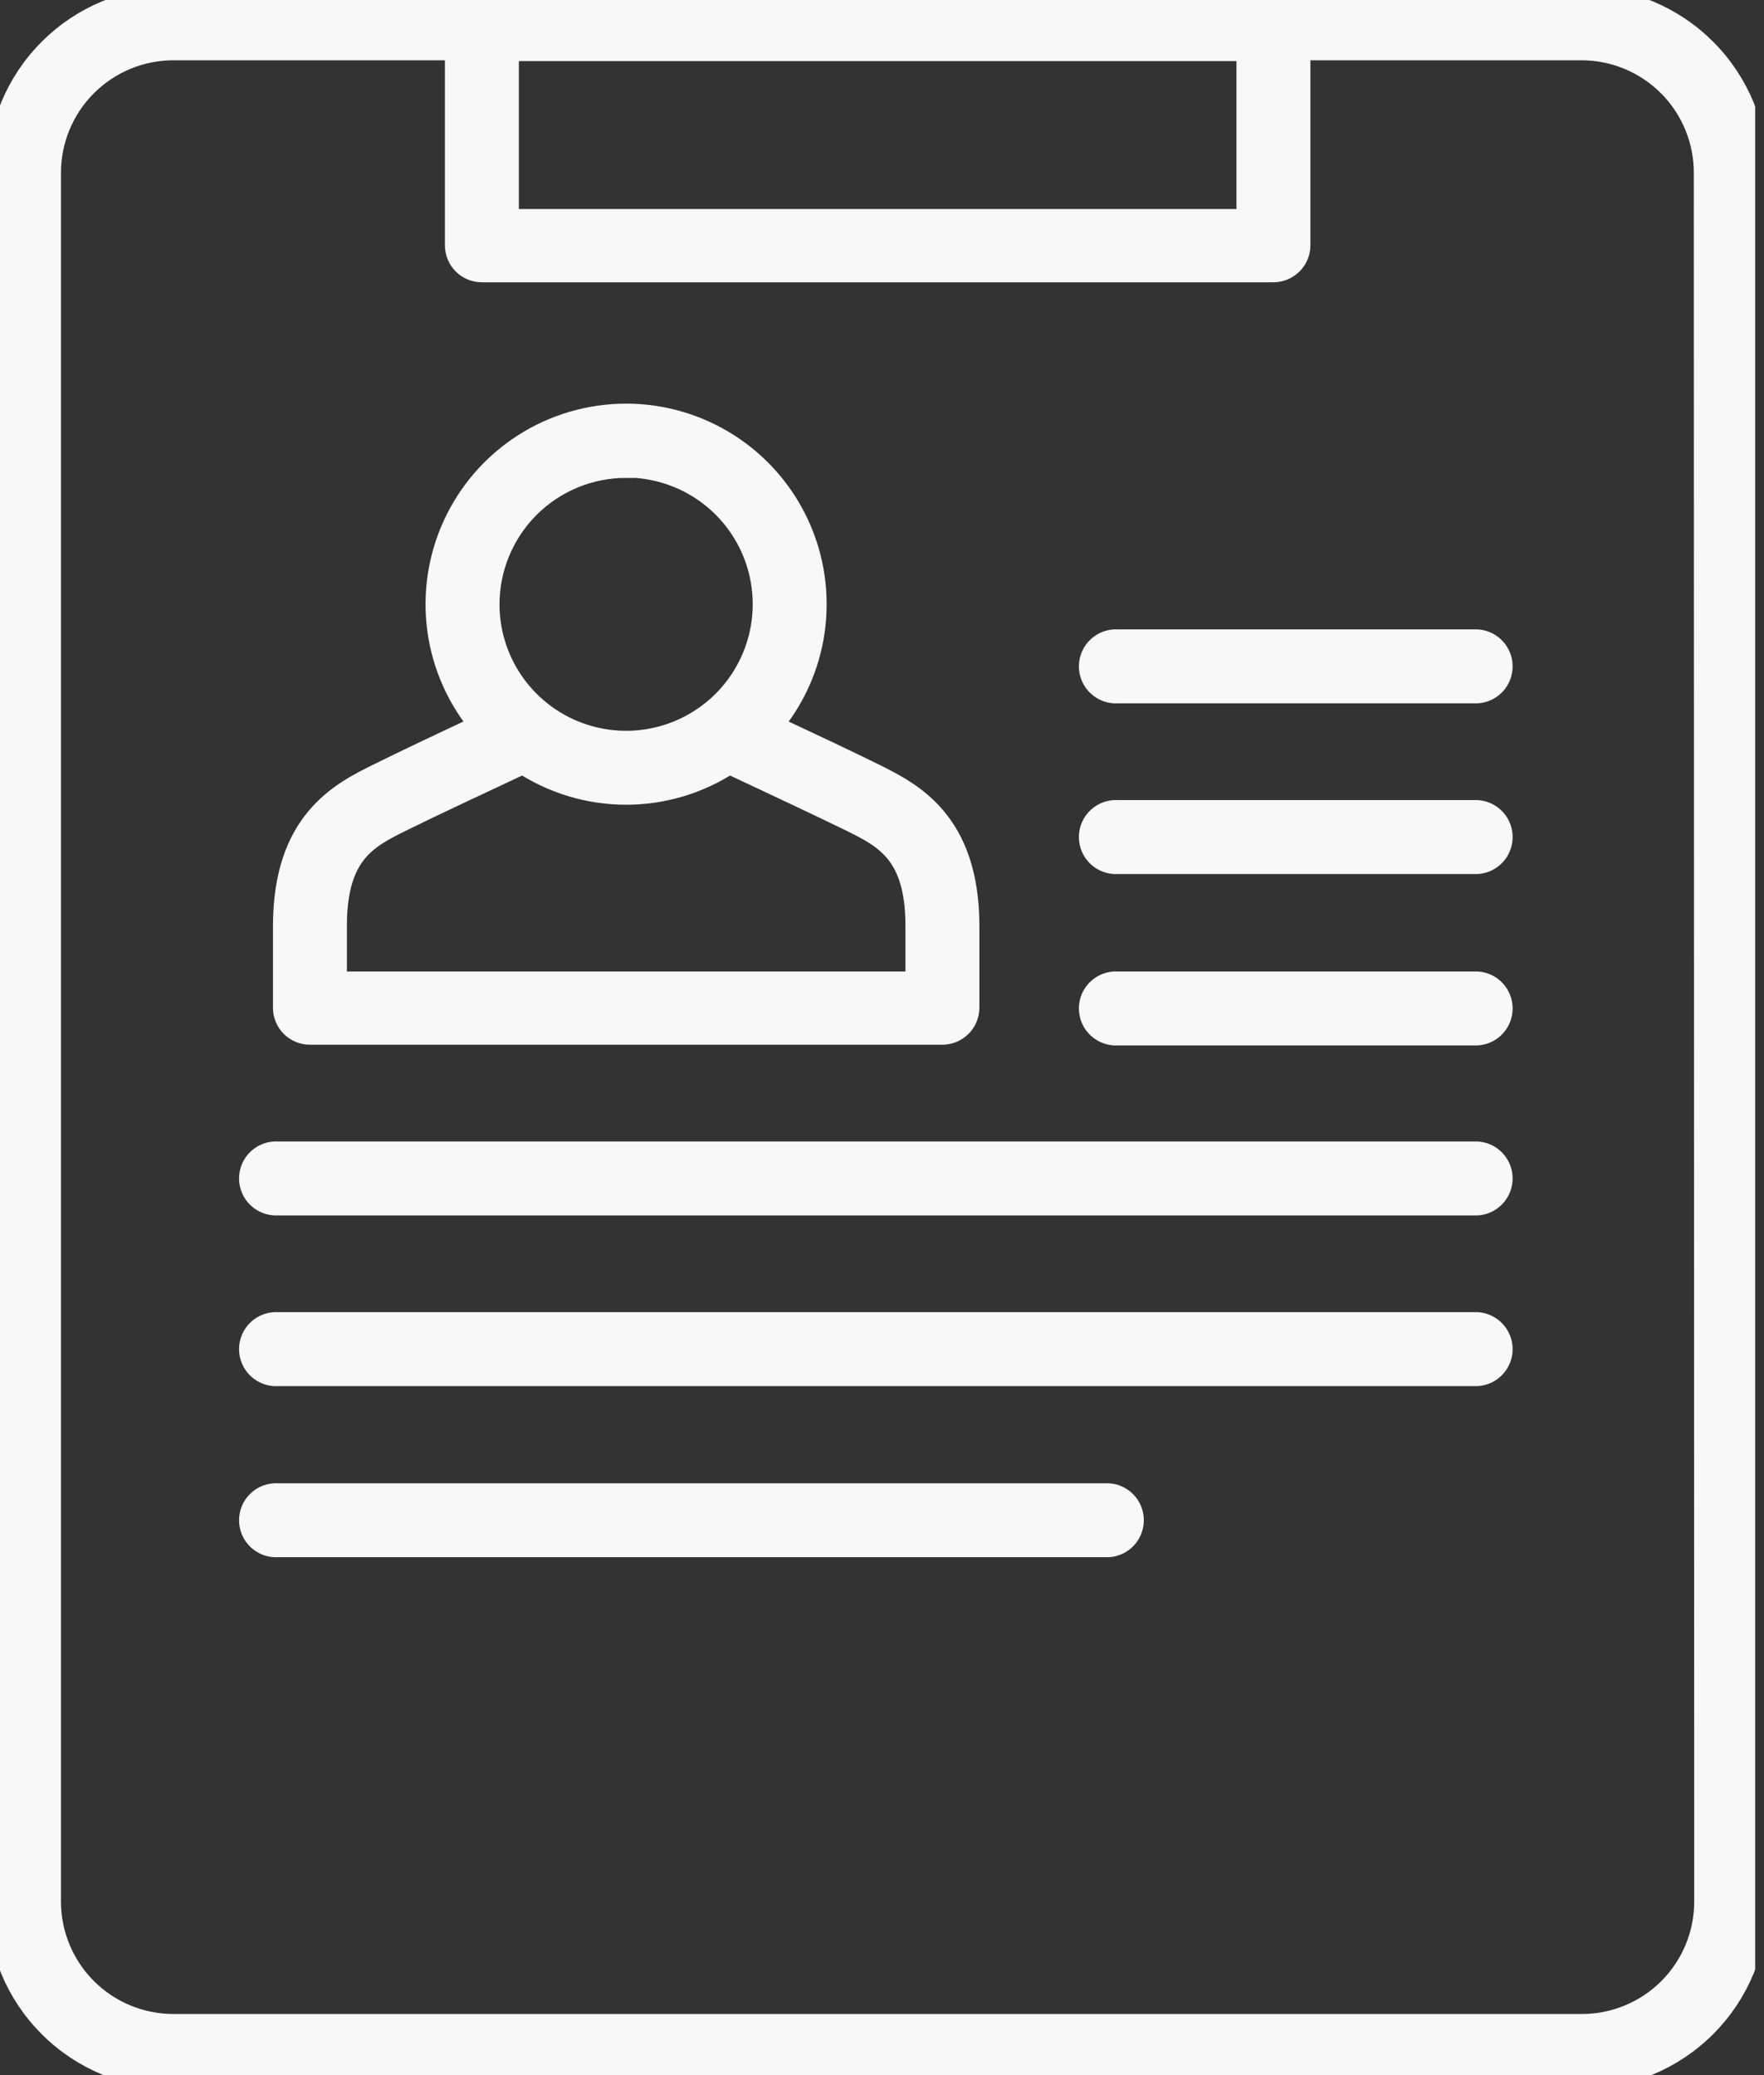 <svg width="68" height="80" viewBox="0 0 68 80" fill="none" xmlns="http://www.w3.org/2000/svg">
<rect x="0" y="0" width="68" height="80" fill="#333333" stroke="none"/>
<g id="Frame" clip-path="url(#clip0_258_2449)">
<path id="Vector" d="M60.962 0H6.687C4.914 0.003 3.215 0.708 1.962 1.962C0.708 3.215 0.003 4.914 0 6.687V73.345C0.003 75.117 0.708 76.816 1.962 78.068C3.216 79.321 4.915 80.025 6.687 80.027H60.962C62.734 80.025 64.433 79.321 65.686 78.068C66.939 76.815 67.643 75.117 67.644 73.345V6.687C67.643 4.915 66.939 3.216 65.686 1.962C64.433 0.708 62.735 0.003 60.962 0ZM48.164 1.856V8.559H19.501V1.856H48.164ZM65.81 73.313C65.81 74.594 65.301 75.823 64.395 76.729C63.489 77.635 62.26 78.144 60.979 78.144H6.687C5.405 78.144 4.176 77.635 3.269 76.73C2.362 75.824 1.852 74.595 1.85 73.313V6.655C1.852 5.373 2.362 4.144 3.269 3.239C4.176 2.333 5.405 1.824 6.687 1.824H17.651V9.455C17.65 9.576 17.674 9.697 17.72 9.809C17.766 9.922 17.834 10.024 17.919 10.111C18.005 10.197 18.107 10.265 18.219 10.312C18.331 10.359 18.452 10.383 18.573 10.383H49.087C49.333 10.383 49.569 10.285 49.743 10.111C49.917 9.937 50.015 9.701 50.015 9.455V1.824H60.962C62.244 1.824 63.473 2.333 64.379 3.239C65.285 4.145 65.794 5.374 65.794 6.655L65.81 73.313Z" fill="#F8F8F8" stroke="#F8F8F8"/>
<path id="Vector_2" d="M11.945 39.776H36.326C36.572 39.776 36.808 39.678 36.982 39.504C37.156 39.33 37.254 39.094 37.254 38.848V35.702C37.254 31.703 35.083 30.631 33.654 29.921C32.785 29.489 31.217 28.748 29.623 28.002C30.524 26.952 31.105 25.666 31.297 24.296C31.488 22.926 31.284 21.53 30.706 20.273C30.128 19.016 29.202 17.951 28.038 17.205C26.873 16.458 25.519 16.061 24.135 16.061C22.752 16.061 21.398 16.458 20.233 17.205C19.069 17.951 18.143 19.016 17.565 20.273C16.987 21.53 16.782 22.926 16.974 24.296C17.166 25.666 17.747 26.952 18.648 28.002C17.048 28.748 15.491 29.489 14.622 29.921C13.188 30.631 11.023 31.703 11.023 35.702V38.848C11.022 38.97 11.045 39.09 11.091 39.203C11.137 39.315 11.205 39.418 11.291 39.504C11.377 39.59 11.479 39.659 11.591 39.705C11.703 39.752 11.823 39.776 11.945 39.776ZM24.135 17.912C25.2 17.912 26.24 18.228 27.125 18.819C28.01 19.41 28.699 20.251 29.107 21.234C29.514 22.217 29.62 23.299 29.413 24.343C29.205 25.386 28.693 26.345 27.94 27.098C27.188 27.85 26.229 28.363 25.185 28.57C24.141 28.778 23.059 28.671 22.076 28.264C21.093 27.857 20.253 27.167 19.662 26.282C19.07 25.397 18.755 24.357 18.755 23.293C18.758 21.868 19.326 20.502 20.334 19.495C21.343 18.488 22.71 17.923 24.135 17.923V17.912ZM12.873 35.691C12.873 32.838 14.121 32.225 15.443 31.569C16.419 31.084 18.339 30.183 20.163 29.329C21.341 30.108 22.723 30.524 24.135 30.524C25.548 30.524 26.93 30.108 28.108 29.329C29.932 30.183 31.841 31.084 32.833 31.569C34.15 32.225 35.403 32.838 35.403 35.691V37.952H12.873V35.691Z" fill="#F8F8F8" stroke="#F8F8F8"/>
<path id="Vector_3" d="M56.953 24.765H43.088C42.961 24.755 42.833 24.772 42.712 24.814C42.591 24.856 42.481 24.922 42.387 25.009C42.293 25.096 42.218 25.201 42.167 25.319C42.116 25.436 42.09 25.562 42.09 25.69C42.09 25.818 42.116 25.944 42.167 26.061C42.218 26.178 42.293 26.284 42.387 26.37C42.481 26.457 42.591 26.524 42.712 26.566C42.833 26.608 42.961 26.625 43.088 26.615H56.953C57.186 26.597 57.404 26.492 57.563 26.321C57.722 26.149 57.81 25.924 57.81 25.69C57.81 25.456 57.722 25.231 57.563 25.059C57.404 24.887 57.186 24.782 56.953 24.765Z" fill="#F8F8F8" stroke="#F8F8F8"/>
<path id="Vector_4" d="M56.953 31.345H43.088C42.961 31.335 42.833 31.352 42.712 31.394C42.591 31.436 42.481 31.503 42.387 31.59C42.293 31.677 42.218 31.782 42.167 31.899C42.116 32.016 42.09 32.143 42.09 32.27C42.09 32.398 42.116 32.525 42.167 32.642C42.218 32.759 42.293 32.864 42.387 32.951C42.481 33.038 42.591 33.104 42.712 33.147C42.833 33.189 42.961 33.205 43.088 33.196H56.953C57.186 33.178 57.404 33.073 57.563 32.901C57.722 32.73 57.81 32.504 57.81 32.27C57.81 32.036 57.722 31.811 57.563 31.64C57.404 31.468 57.186 31.363 56.953 31.345Z" fill="#F8F8F8" stroke="#F8F8F8"/>
<path id="Vector_5" d="M56.953 37.952H43.088C42.961 37.943 42.833 37.959 42.712 38.002C42.591 38.044 42.481 38.11 42.387 38.197C42.293 38.284 42.218 38.389 42.167 38.506C42.116 38.623 42.09 38.75 42.09 38.878C42.09 39.005 42.116 39.132 42.167 39.249C42.218 39.366 42.293 39.471 42.387 39.558C42.481 39.645 42.591 39.712 42.712 39.754C42.833 39.796 42.961 39.812 43.088 39.803H56.953C57.186 39.785 57.404 39.68 57.563 39.508C57.722 39.337 57.81 39.111 57.81 38.878C57.81 38.644 57.722 38.418 57.563 38.247C57.404 38.075 57.186 37.97 56.953 37.952Z" fill="#F8F8F8" stroke="#F8F8F8"/>
<path id="Vector_6" d="M56.952 44.506H10.713C10.586 44.496 10.458 44.513 10.337 44.555C10.216 44.597 10.106 44.664 10.012 44.751C9.918 44.838 9.843 44.943 9.792 45.06C9.741 45.177 9.715 45.303 9.715 45.431C9.715 45.559 9.741 45.685 9.792 45.803C9.843 45.92 9.918 46.025 10.012 46.112C10.106 46.199 10.216 46.265 10.337 46.307C10.458 46.349 10.586 46.366 10.713 46.356H56.952C57.185 46.339 57.403 46.234 57.562 46.062C57.721 45.891 57.81 45.665 57.81 45.431C57.81 45.197 57.721 44.972 57.562 44.8C57.403 44.629 57.185 44.524 56.952 44.506Z" fill="#F8F8F8" stroke="#F8F8F8"/>
<path id="Vector_7" d="M56.952 51.086H10.713C10.586 51.077 10.458 51.093 10.337 51.136C10.216 51.178 10.106 51.244 10.012 51.331C9.918 51.418 9.843 51.523 9.792 51.64C9.741 51.758 9.715 51.884 9.715 52.012C9.715 52.139 9.741 52.266 9.792 52.383C9.843 52.5 9.918 52.605 10.012 52.692C10.106 52.779 10.216 52.846 10.337 52.888C10.458 52.93 10.586 52.947 10.713 52.937H56.952C57.185 52.919 57.403 52.814 57.562 52.642C57.721 52.471 57.81 52.245 57.81 52.012C57.81 51.778 57.721 51.552 57.562 51.381C57.403 51.209 57.185 51.104 56.952 51.086Z" fill="#F8F8F8" stroke="#F8F8F8"/>
<path id="Vector_8" d="M42.735 57.683H10.713C10.586 57.673 10.458 57.69 10.337 57.732C10.216 57.774 10.106 57.841 10.012 57.928C9.918 58.015 9.843 58.12 9.792 58.237C9.741 58.354 9.715 58.48 9.715 58.608C9.715 58.736 9.741 58.862 9.792 58.98C9.843 59.097 9.918 59.202 10.012 59.289C10.106 59.376 10.216 59.442 10.337 59.484C10.458 59.526 10.586 59.543 10.713 59.533H42.735C42.969 59.516 43.187 59.411 43.346 59.239C43.505 59.068 43.593 58.842 43.593 58.608C43.593 58.374 43.505 58.149 43.346 57.977C43.187 57.806 42.969 57.701 42.735 57.683Z" fill="#F8F8F8" stroke="#F8F8F8"/>
</g>
<defs>
<clipPath id="clip0_258_2449">
<rect width="67.66" height="80" fill="white"/>
</clipPath>
</defs>
</svg>
